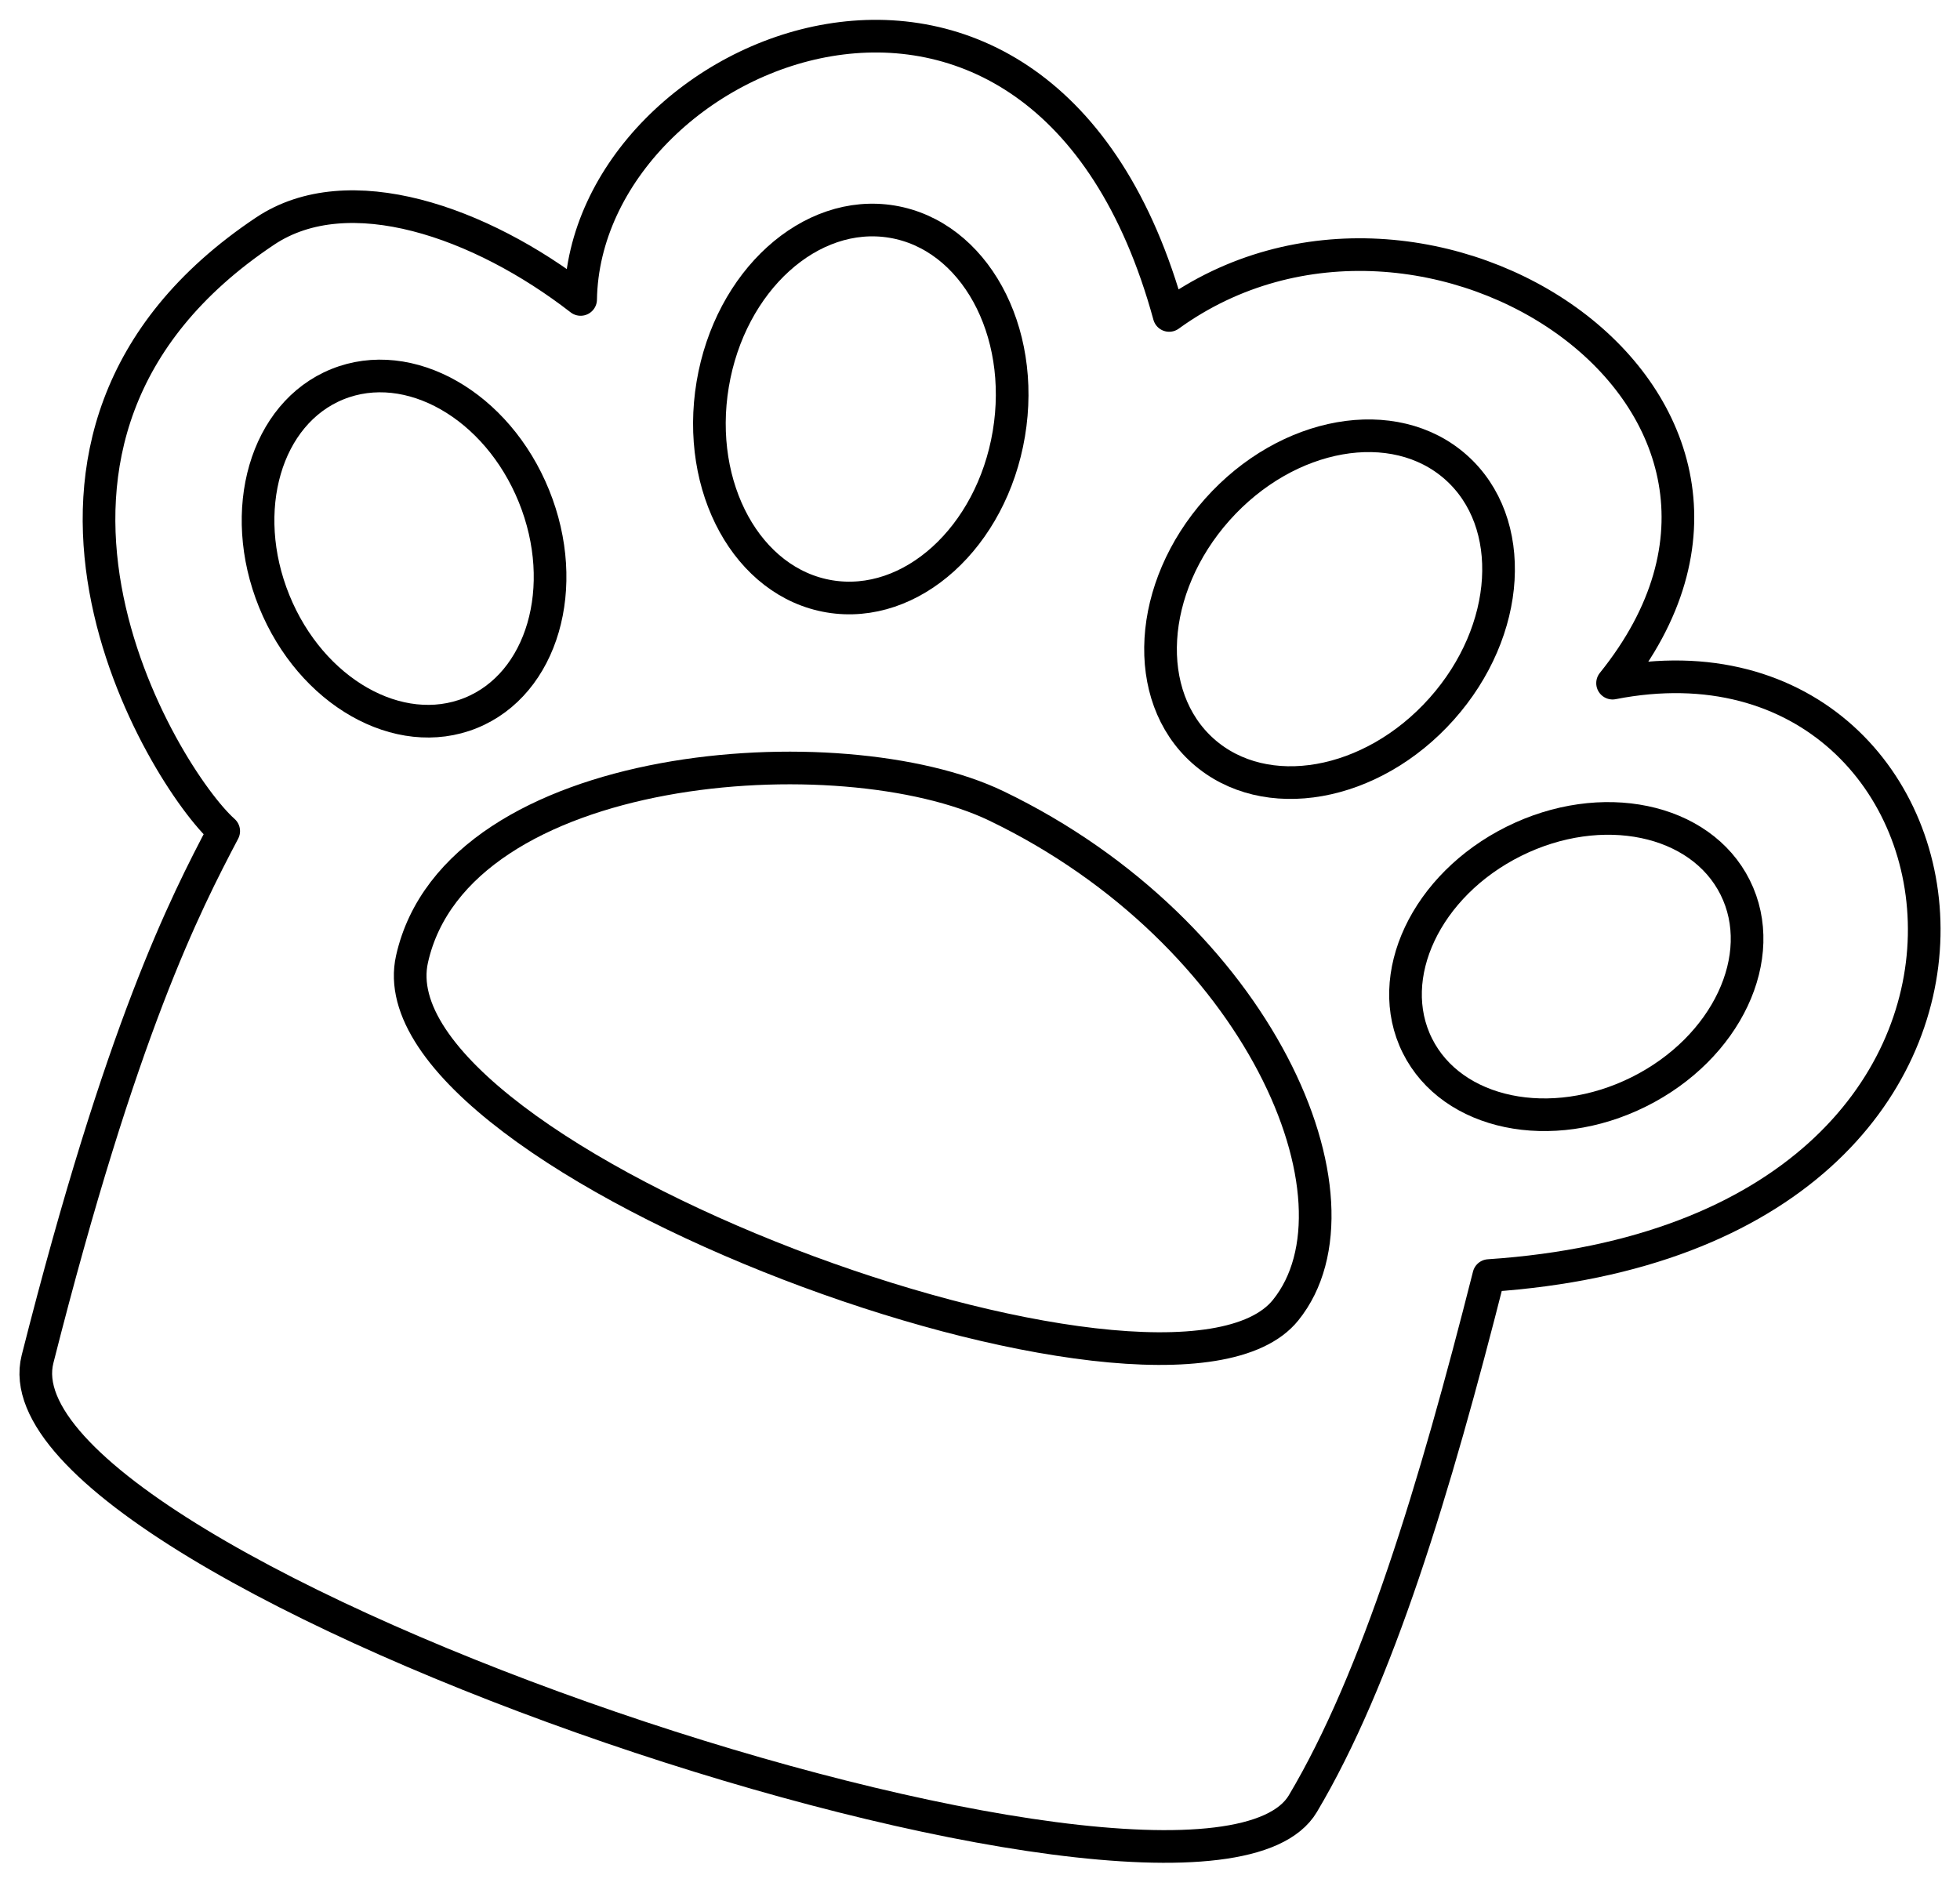 <svg width="80" height="77" viewBox="0 0 80 77" fill="none" xmlns="http://www.w3.org/2000/svg">
<path d="M40.666 32.899C34.375 29.871 18.655 30.949 16.817 39.152C14.978 47.355 47.726 59.378 52.473 53.485C56.101 48.995 51.386 38.058 40.666 32.899Z" stroke="black" stroke-width="1.333" stroke-miterlimit="10" stroke-linecap="round" stroke-linejoin="round"/>
<path d="M41.178 17.706C41.884 13.482 39.751 9.607 36.413 9.049C33.075 8.492 29.796 11.465 29.09 15.688C28.383 19.912 30.517 23.788 33.855 24.345C37.193 24.902 40.471 21.93 41.178 17.706Z" stroke="black" stroke-width="1.333" stroke-miterlimit="10" stroke-linecap="round" stroke-linejoin="round"/>
<path d="M58.844 28.939C61.695 25.741 61.957 21.325 59.429 19.077C56.901 16.829 52.541 17.599 49.69 20.797C46.839 23.996 46.578 28.412 49.105 30.66C51.633 32.908 55.993 32.138 58.844 28.939Z" stroke="black" stroke-width="1.333" stroke-miterlimit="10" stroke-linecap="round" stroke-linejoin="round"/>
<path d="M66.891 44.572C70.472 42.788 72.234 39.052 70.824 36.229C69.415 33.405 65.368 32.562 61.786 34.346C58.205 36.13 56.443 39.866 57.853 42.69C59.262 45.513 63.309 46.356 66.891 44.572Z" stroke="black" stroke-width="1.333" stroke-miterlimit="10" stroke-linecap="round" stroke-linejoin="round"/>
<path d="M19.215 29.105C22.142 27.92 23.297 23.955 21.793 20.249C20.29 16.543 16.698 14.5 13.771 15.685C10.843 16.87 9.688 20.835 11.192 24.541C12.695 28.247 16.287 30.29 19.215 29.105Z" stroke="black" stroke-width="1.333" stroke-miterlimit="10" stroke-linecap="round" stroke-linejoin="round"/>
<path d="M9.131 33.928C6.688 31.757 -1.867 17.905 10.822 9.433C14.221 7.164 19.614 9.057 23.699 12.224C23.871 1.899 42.581 -5.904 47.721 12.877C58.179 5.303 75.051 16.42 65.819 27.888C81.629 24.794 85.608 50.416 60.769 52.072C58.555 60.814 56.218 68.519 53.179 73.629C48.93 80.787 -0.674 64.226 1.532 55.484C4.964 41.943 7.562 36.915 9.131 33.928Z" stroke="black" stroke-width="1.333" stroke-miterlimit="10" stroke-linecap="round" stroke-linejoin="round"/>
</svg>

